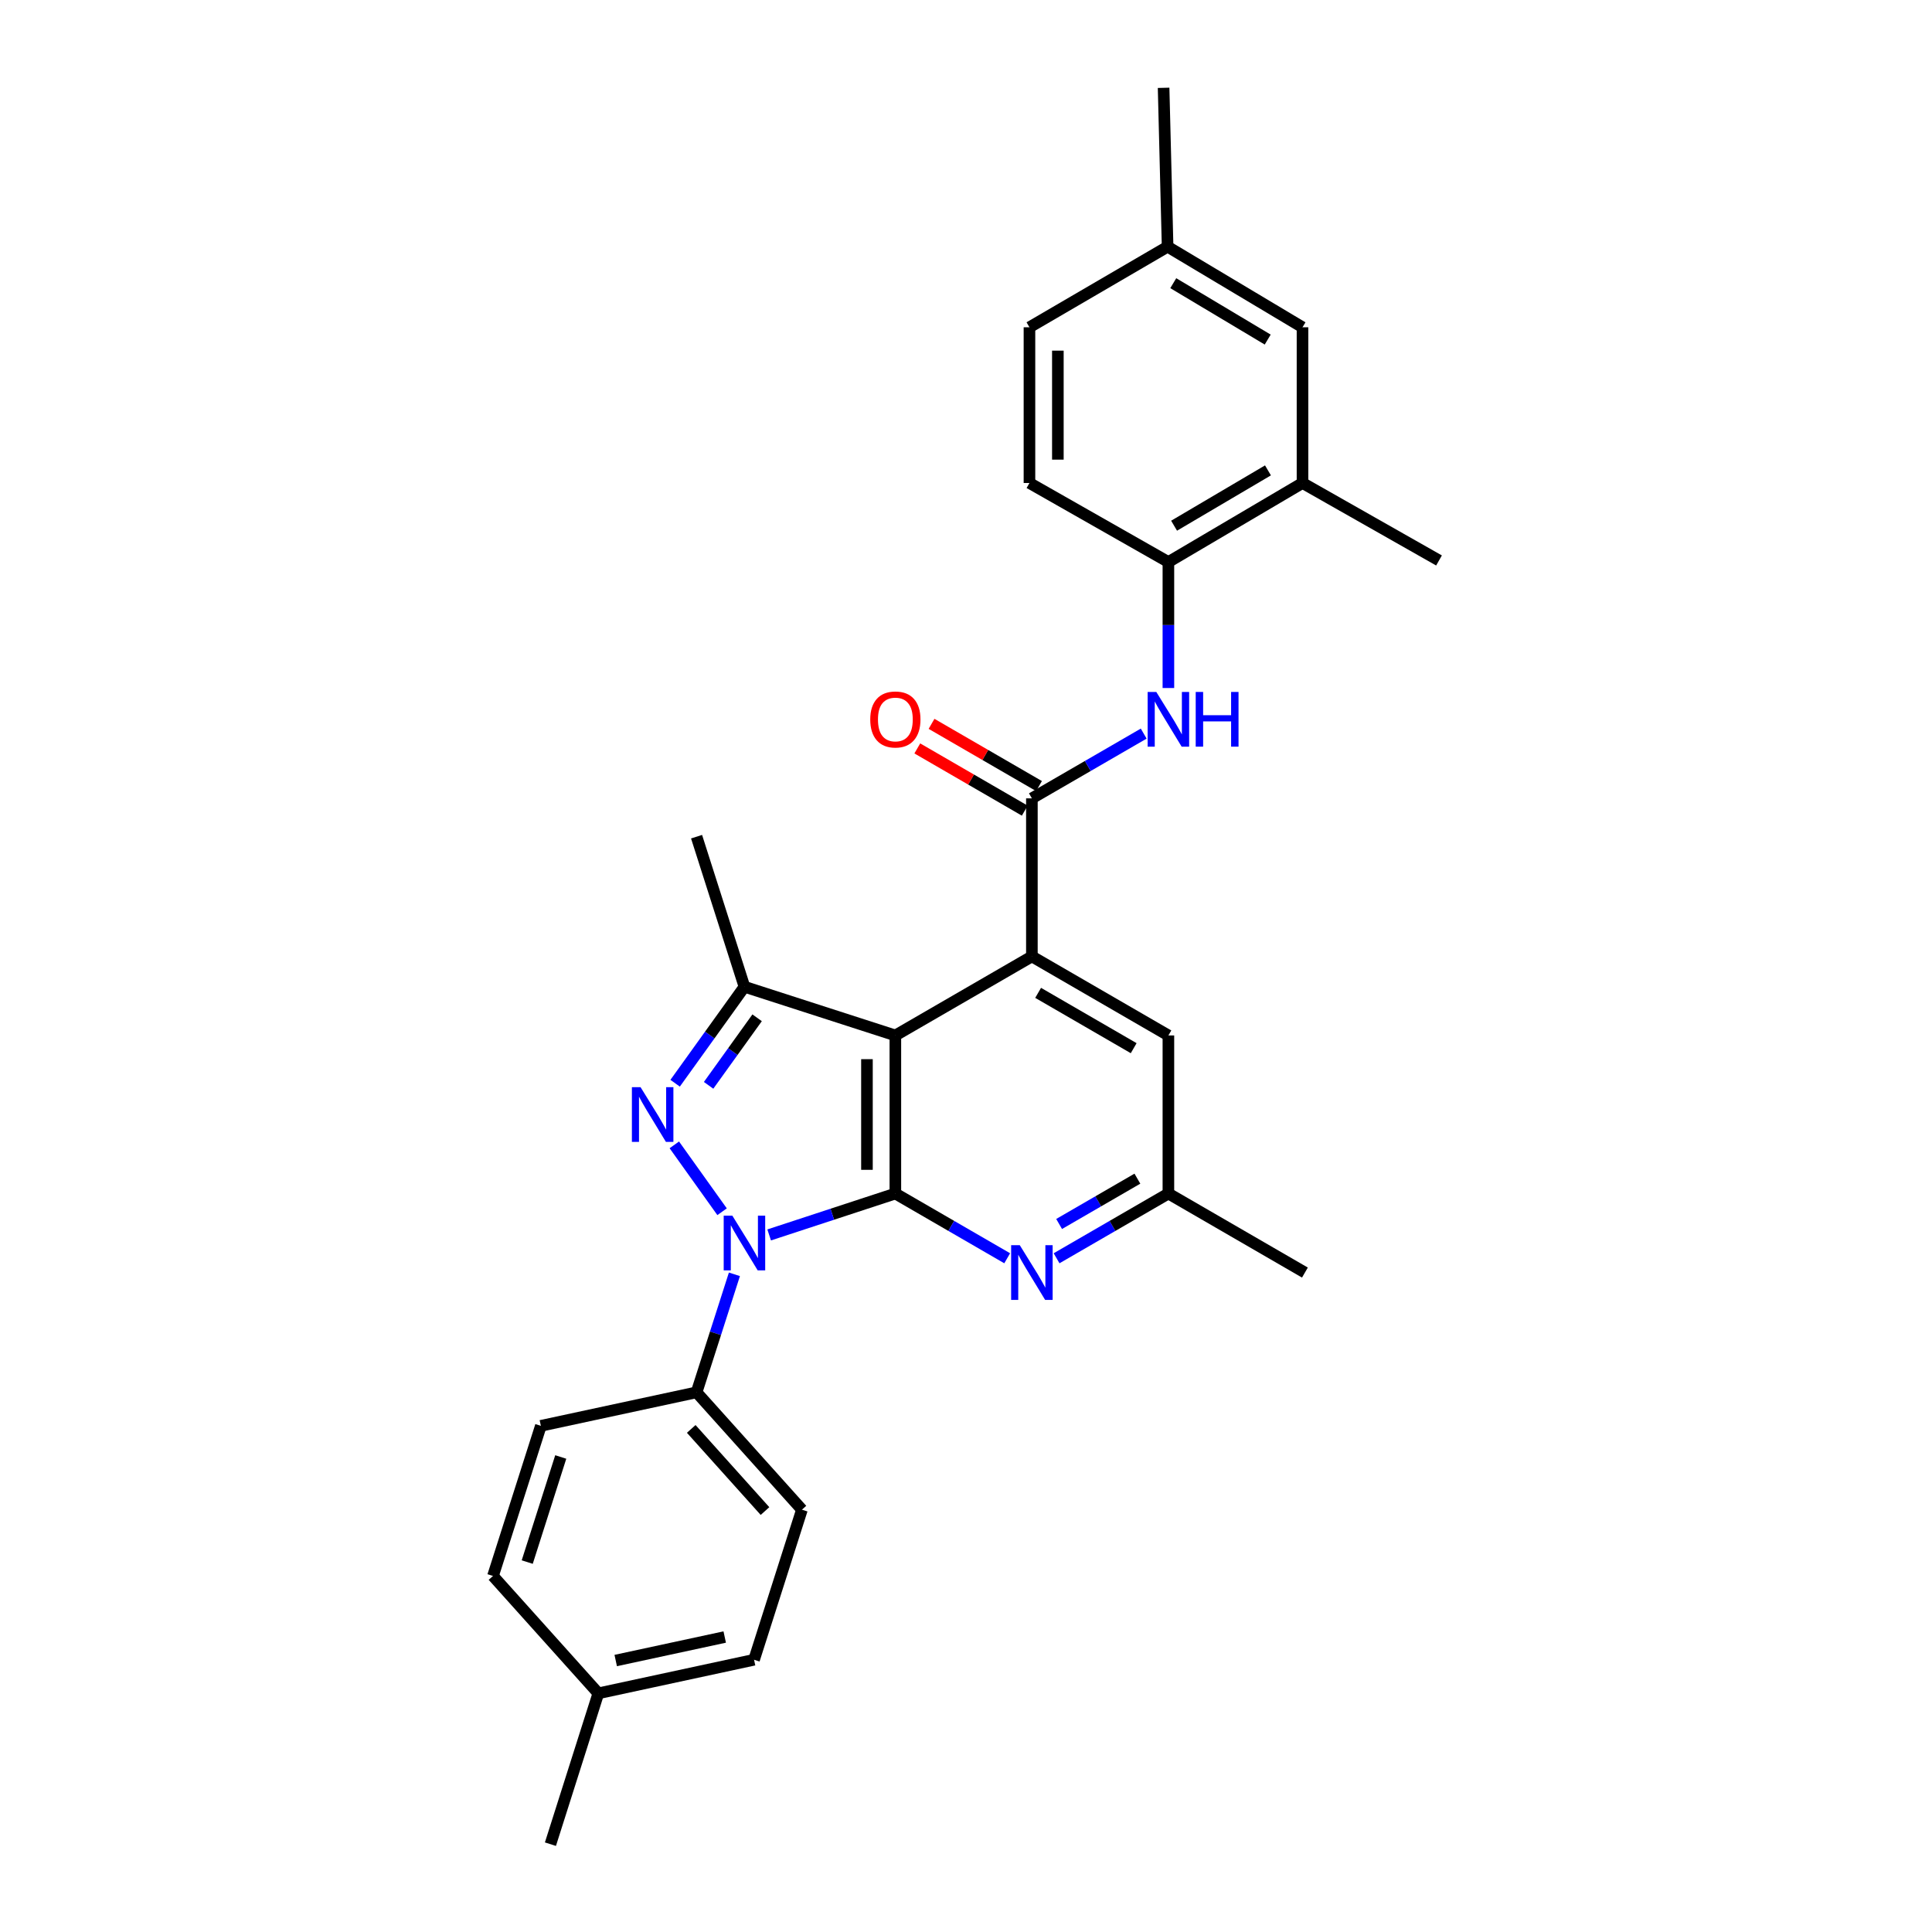 <?xml version='1.0' encoding='iso-8859-1'?>
<svg version='1.1' baseProfile='full'
              xmlns='http://www.w3.org/2000/svg'
                      xmlns:rdkit='http://www.rdkit.org/xml'
                      xmlns:xlink='http://www.w3.org/1999/xlink'
                  xml:space='preserve'
width='1000px' height='1000px' viewBox='0 0 1000 1000'>
<!-- END OF HEADER -->
<rect style='opacity:1.0;fill:#FFFFFF;stroke:none' width='1000' height='1000' x='0' y='0'> </rect>
<path class='bond-0' d='M 463.438,617.772 L 430.779,628.485' style='fill:none;fill-rule:evenodd;stroke:#000000;stroke-width:6px;stroke-linecap:butt;stroke-linejoin:miter;stroke-opacity:1' />
<path class='bond-0' d='M 430.779,628.485 L 398.119,639.199' style='fill:none;fill-rule:evenodd;stroke:#0000FF;stroke-width:6px;stroke-linecap:butt;stroke-linejoin:miter;stroke-opacity:1' />
<path class='bond-1' d='M 463.438,617.772 L 463.438,535.949' style='fill:none;fill-rule:evenodd;stroke:#000000;stroke-width:6px;stroke-linecap:butt;stroke-linejoin:miter;stroke-opacity:1' />
<path class='bond-1' d='M 448.735,605.498 L 448.735,548.222' style='fill:none;fill-rule:evenodd;stroke:#000000;stroke-width:6px;stroke-linecap:butt;stroke-linejoin:miter;stroke-opacity:1' />
<path class='bond-6' d='M 463.438,617.772 L 492.38,634.526' style='fill:none;fill-rule:evenodd;stroke:#000000;stroke-width:6px;stroke-linecap:butt;stroke-linejoin:miter;stroke-opacity:1' />
<path class='bond-6' d='M 492.38,634.526 L 521.322,651.28' style='fill:none;fill-rule:evenodd;stroke:#0000FF;stroke-width:6px;stroke-linecap:butt;stroke-linejoin:miter;stroke-opacity:1' />
<path class='bond-2' d='M 373.75,627.192 L 349.027,592.578' style='fill:none;fill-rule:evenodd;stroke:#0000FF;stroke-width:6px;stroke-linecap:butt;stroke-linejoin:miter;stroke-opacity:1' />
<path class='bond-9' d='M 380.132,659.585 L 370.337,690.127' style='fill:none;fill-rule:evenodd;stroke:#0000FF;stroke-width:6px;stroke-linecap:butt;stroke-linejoin:miter;stroke-opacity:1' />
<path class='bond-9' d='M 370.337,690.127 L 360.541,720.669' style='fill:none;fill-rule:evenodd;stroke:#000000;stroke-width:6px;stroke-linecap:butt;stroke-linejoin:miter;stroke-opacity:1' />
<path class='bond-3' d='M 463.438,535.949 L 534.103,495.042' style='fill:none;fill-rule:evenodd;stroke:#000000;stroke-width:6px;stroke-linecap:butt;stroke-linejoin:miter;stroke-opacity:1' />
<path class='bond-4' d='M 463.438,535.949 L 385.324,510.741' style='fill:none;fill-rule:evenodd;stroke:#000000;stroke-width:6px;stroke-linecap:butt;stroke-linejoin:miter;stroke-opacity:1' />
<path class='bond-28' d='M 349.446,560.677 L 367.385,535.709' style='fill:none;fill-rule:evenodd;stroke:#0000FF;stroke-width:6px;stroke-linecap:butt;stroke-linejoin:miter;stroke-opacity:1' />
<path class='bond-28' d='M 367.385,535.709 L 385.324,510.741' style='fill:none;fill-rule:evenodd;stroke:#000000;stroke-width:6px;stroke-linecap:butt;stroke-linejoin:miter;stroke-opacity:1' />
<path class='bond-28' d='M 366.768,561.766 L 379.325,544.288' style='fill:none;fill-rule:evenodd;stroke:#0000FF;stroke-width:6px;stroke-linecap:butt;stroke-linejoin:miter;stroke-opacity:1' />
<path class='bond-28' d='M 379.325,544.288 L 391.883,526.811' style='fill:none;fill-rule:evenodd;stroke:#000000;stroke-width:6px;stroke-linecap:butt;stroke-linejoin:miter;stroke-opacity:1' />
<path class='bond-5' d='M 534.103,495.042 L 534.103,413.227' style='fill:none;fill-rule:evenodd;stroke:#000000;stroke-width:6px;stroke-linecap:butt;stroke-linejoin:miter;stroke-opacity:1' />
<path class='bond-29' d='M 534.103,495.042 L 604.759,535.949' style='fill:none;fill-rule:evenodd;stroke:#000000;stroke-width:6px;stroke-linecap:butt;stroke-linejoin:miter;stroke-opacity:1' />
<path class='bond-29' d='M 537.335,513.902 L 586.794,542.537' style='fill:none;fill-rule:evenodd;stroke:#000000;stroke-width:6px;stroke-linecap:butt;stroke-linejoin:miter;stroke-opacity:1' />
<path class='bond-19' d='M 385.324,510.741 L 360.541,433.068' style='fill:none;fill-rule:evenodd;stroke:#000000;stroke-width:6px;stroke-linecap:butt;stroke-linejoin:miter;stroke-opacity:1' />
<path class='bond-7' d='M 534.103,413.227 L 563.041,396.47' style='fill:none;fill-rule:evenodd;stroke:#000000;stroke-width:6px;stroke-linecap:butt;stroke-linejoin:miter;stroke-opacity:1' />
<path class='bond-7' d='M 563.041,396.47 L 591.978,379.713' style='fill:none;fill-rule:evenodd;stroke:#0000FF;stroke-width:6px;stroke-linecap:butt;stroke-linejoin:miter;stroke-opacity:1' />
<path class='bond-13' d='M 537.787,406.865 L 509.975,390.762' style='fill:none;fill-rule:evenodd;stroke:#000000;stroke-width:6px;stroke-linecap:butt;stroke-linejoin:miter;stroke-opacity:1' />
<path class='bond-13' d='M 509.975,390.762 L 482.163,374.659' style='fill:none;fill-rule:evenodd;stroke:#FF0000;stroke-width:6px;stroke-linecap:butt;stroke-linejoin:miter;stroke-opacity:1' />
<path class='bond-13' d='M 530.419,419.589 L 502.608,403.486' style='fill:none;fill-rule:evenodd;stroke:#000000;stroke-width:6px;stroke-linecap:butt;stroke-linejoin:miter;stroke-opacity:1' />
<path class='bond-13' d='M 502.608,403.486 L 474.796,387.383' style='fill:none;fill-rule:evenodd;stroke:#FF0000;stroke-width:6px;stroke-linecap:butt;stroke-linejoin:miter;stroke-opacity:1' />
<path class='bond-12' d='M 546.884,651.279 L 575.822,634.525' style='fill:none;fill-rule:evenodd;stroke:#0000FF;stroke-width:6px;stroke-linecap:butt;stroke-linejoin:miter;stroke-opacity:1' />
<path class='bond-12' d='M 575.822,634.525 L 604.759,617.772' style='fill:none;fill-rule:evenodd;stroke:#000000;stroke-width:6px;stroke-linecap:butt;stroke-linejoin:miter;stroke-opacity:1' />
<path class='bond-12' d='M 548.198,633.529 L 568.455,621.801' style='fill:none;fill-rule:evenodd;stroke:#0000FF;stroke-width:6px;stroke-linecap:butt;stroke-linejoin:miter;stroke-opacity:1' />
<path class='bond-12' d='M 568.455,621.801 L 588.711,610.073' style='fill:none;fill-rule:evenodd;stroke:#000000;stroke-width:6px;stroke-linecap:butt;stroke-linejoin:miter;stroke-opacity:1' />
<path class='bond-8' d='M 604.759,356.117 L 604.759,323.511' style='fill:none;fill-rule:evenodd;stroke:#0000FF;stroke-width:6px;stroke-linecap:butt;stroke-linejoin:miter;stroke-opacity:1' />
<path class='bond-8' d='M 604.759,323.511 L 604.759,290.906' style='fill:none;fill-rule:evenodd;stroke:#000000;stroke-width:6px;stroke-linecap:butt;stroke-linejoin:miter;stroke-opacity:1' />
<path class='bond-11' d='M 604.759,290.906 L 674.174,249.999' style='fill:none;fill-rule:evenodd;stroke:#000000;stroke-width:6px;stroke-linecap:butt;stroke-linejoin:miter;stroke-opacity:1' />
<path class='bond-11' d='M 607.707,272.103 L 656.297,243.468' style='fill:none;fill-rule:evenodd;stroke:#000000;stroke-width:6px;stroke-linecap:butt;stroke-linejoin:miter;stroke-opacity:1' />
<path class='bond-15' d='M 604.759,290.906 L 532.845,249.999' style='fill:none;fill-rule:evenodd;stroke:#000000;stroke-width:6px;stroke-linecap:butt;stroke-linejoin:miter;stroke-opacity:1' />
<path class='bond-16' d='M 360.541,720.669 L 415.082,781.409' style='fill:none;fill-rule:evenodd;stroke:#000000;stroke-width:6px;stroke-linecap:butt;stroke-linejoin:miter;stroke-opacity:1' />
<path class='bond-16' d='M 357.782,739.603 L 395.961,782.121' style='fill:none;fill-rule:evenodd;stroke:#000000;stroke-width:6px;stroke-linecap:butt;stroke-linejoin:miter;stroke-opacity:1' />
<path class='bond-17' d='M 360.541,720.669 L 279.952,738.01' style='fill:none;fill-rule:evenodd;stroke:#000000;stroke-width:6px;stroke-linecap:butt;stroke-linejoin:miter;stroke-opacity:1' />
<path class='bond-10' d='M 604.759,535.949 L 604.759,617.772' style='fill:none;fill-rule:evenodd;stroke:#000000;stroke-width:6px;stroke-linecap:butt;stroke-linejoin:miter;stroke-opacity:1' />
<path class='bond-14' d='M 674.174,249.999 L 674.174,169.401' style='fill:none;fill-rule:evenodd;stroke:#000000;stroke-width:6px;stroke-linecap:butt;stroke-linejoin:miter;stroke-opacity:1' />
<path class='bond-24' d='M 674.174,249.999 L 744.831,290.097' style='fill:none;fill-rule:evenodd;stroke:#000000;stroke-width:6px;stroke-linecap:butt;stroke-linejoin:miter;stroke-opacity:1' />
<path class='bond-25' d='M 604.759,617.772 L 675.424,658.679' style='fill:none;fill-rule:evenodd;stroke:#000000;stroke-width:6px;stroke-linecap:butt;stroke-linejoin:miter;stroke-opacity:1' />
<path class='bond-31' d='M 674.174,169.401 L 604.351,127.694' style='fill:none;fill-rule:evenodd;stroke:#000000;stroke-width:6px;stroke-linecap:butt;stroke-linejoin:miter;stroke-opacity:1' />
<path class='bond-31' d='M 656.161,175.768 L 607.285,146.572' style='fill:none;fill-rule:evenodd;stroke:#000000;stroke-width:6px;stroke-linecap:butt;stroke-linejoin:miter;stroke-opacity:1' />
<path class='bond-20' d='M 532.845,249.999 L 532.845,169.401' style='fill:none;fill-rule:evenodd;stroke:#000000;stroke-width:6px;stroke-linecap:butt;stroke-linejoin:miter;stroke-opacity:1' />
<path class='bond-20' d='M 547.548,237.909 L 547.548,181.491' style='fill:none;fill-rule:evenodd;stroke:#000000;stroke-width:6px;stroke-linecap:butt;stroke-linejoin:miter;stroke-opacity:1' />
<path class='bond-22' d='M 415.082,781.409 L 390.299,859.09' style='fill:none;fill-rule:evenodd;stroke:#000000;stroke-width:6px;stroke-linecap:butt;stroke-linejoin:miter;stroke-opacity:1' />
<path class='bond-21' d='M 279.952,738.01 L 255.169,815.716' style='fill:none;fill-rule:evenodd;stroke:#000000;stroke-width:6px;stroke-linecap:butt;stroke-linejoin:miter;stroke-opacity:1' />
<path class='bond-21' d='M 290.243,754.133 L 272.895,808.527' style='fill:none;fill-rule:evenodd;stroke:#000000;stroke-width:6px;stroke-linecap:butt;stroke-linejoin:miter;stroke-opacity:1' />
<path class='bond-18' d='M 604.351,127.694 L 532.845,169.401' style='fill:none;fill-rule:evenodd;stroke:#000000;stroke-width:6px;stroke-linecap:butt;stroke-linejoin:miter;stroke-opacity:1' />
<path class='bond-26' d='M 604.351,127.694 L 602.276,45.455' style='fill:none;fill-rule:evenodd;stroke:#000000;stroke-width:6px;stroke-linecap:butt;stroke-linejoin:miter;stroke-opacity:1' />
<path class='bond-23' d='M 255.169,815.716 L 309.701,876.464' style='fill:none;fill-rule:evenodd;stroke:#000000;stroke-width:6px;stroke-linecap:butt;stroke-linejoin:miter;stroke-opacity:1' />
<path class='bond-30' d='M 390.299,859.09 L 309.701,876.464' style='fill:none;fill-rule:evenodd;stroke:#000000;stroke-width:6px;stroke-linecap:butt;stroke-linejoin:miter;stroke-opacity:1' />
<path class='bond-30' d='M 375.111,847.323 L 318.693,859.485' style='fill:none;fill-rule:evenodd;stroke:#000000;stroke-width:6px;stroke-linecap:butt;stroke-linejoin:miter;stroke-opacity:1' />
<path class='bond-27' d='M 309.701,876.464 L 284.902,954.545' style='fill:none;fill-rule:evenodd;stroke:#000000;stroke-width:6px;stroke-linecap:butt;stroke-linejoin:miter;stroke-opacity:1' />
<path  class='atom-1' d='M 379.064 629.236
L 388.344 644.236
Q 389.264 645.716, 390.744 648.396
Q 392.224 651.076, 392.304 651.236
L 392.304 629.236
L 396.064 629.236
L 396.064 657.556
L 392.184 657.556
L 382.224 641.156
Q 381.064 639.236, 379.824 637.036
Q 378.624 634.836, 378.264 634.156
L 378.264 657.556
L 374.584 657.556
L 374.584 629.236
L 379.064 629.236
' fill='#0000FF'/>
<path  class='atom-3' d='M 331.549 562.713
L 340.829 577.713
Q 341.749 579.193, 343.229 581.873
Q 344.709 584.553, 344.789 584.713
L 344.789 562.713
L 348.549 562.713
L 348.549 591.033
L 344.669 591.033
L 334.709 574.633
Q 333.549 572.713, 332.309 570.513
Q 331.109 568.313, 330.749 567.633
L 330.749 591.033
L 327.069 591.033
L 327.069 562.713
L 331.549 562.713
' fill='#0000FF'/>
<path  class='atom-7' d='M 527.843 644.519
L 537.123 659.519
Q 538.043 660.999, 539.523 663.679
Q 541.003 666.359, 541.083 666.519
L 541.083 644.519
L 544.843 644.519
L 544.843 672.839
L 540.963 672.839
L 531.003 656.439
Q 529.843 654.519, 528.603 652.319
Q 527.403 650.119, 527.043 649.439
L 527.043 672.839
L 523.363 672.839
L 523.363 644.519
L 527.843 644.519
' fill='#0000FF'/>
<path  class='atom-8' d='M 598.499 358.152
L 607.779 373.152
Q 608.699 374.632, 610.179 377.312
Q 611.659 379.992, 611.739 380.152
L 611.739 358.152
L 615.499 358.152
L 615.499 386.472
L 611.619 386.472
L 601.659 370.072
Q 600.499 368.152, 599.259 365.952
Q 598.059 363.752, 597.699 363.072
L 597.699 386.472
L 594.019 386.472
L 594.019 358.152
L 598.499 358.152
' fill='#0000FF'/>
<path  class='atom-8' d='M 618.899 358.152
L 622.739 358.152
L 622.739 370.192
L 637.219 370.192
L 637.219 358.152
L 641.059 358.152
L 641.059 386.472
L 637.219 386.472
L 637.219 373.392
L 622.739 373.392
L 622.739 386.472
L 618.899 386.472
L 618.899 358.152
' fill='#0000FF'/>
<path  class='atom-14' d='M 450.438 372.392
Q 450.438 365.592, 453.798 361.792
Q 457.158 357.992, 463.438 357.992
Q 469.718 357.992, 473.078 361.792
Q 476.438 365.592, 476.438 372.392
Q 476.438 379.272, 473.038 383.192
Q 469.638 387.072, 463.438 387.072
Q 457.198 387.072, 453.798 383.192
Q 450.438 379.312, 450.438 372.392
M 463.438 383.872
Q 467.758 383.872, 470.078 380.992
Q 472.438 378.072, 472.438 372.392
Q 472.438 366.832, 470.078 364.032
Q 467.758 361.192, 463.438 361.192
Q 459.118 361.192, 456.758 363.992
Q 454.438 366.792, 454.438 372.392
Q 454.438 378.112, 456.758 380.992
Q 459.118 383.872, 463.438 383.872
' fill='#FF0000'/>
</svg>
